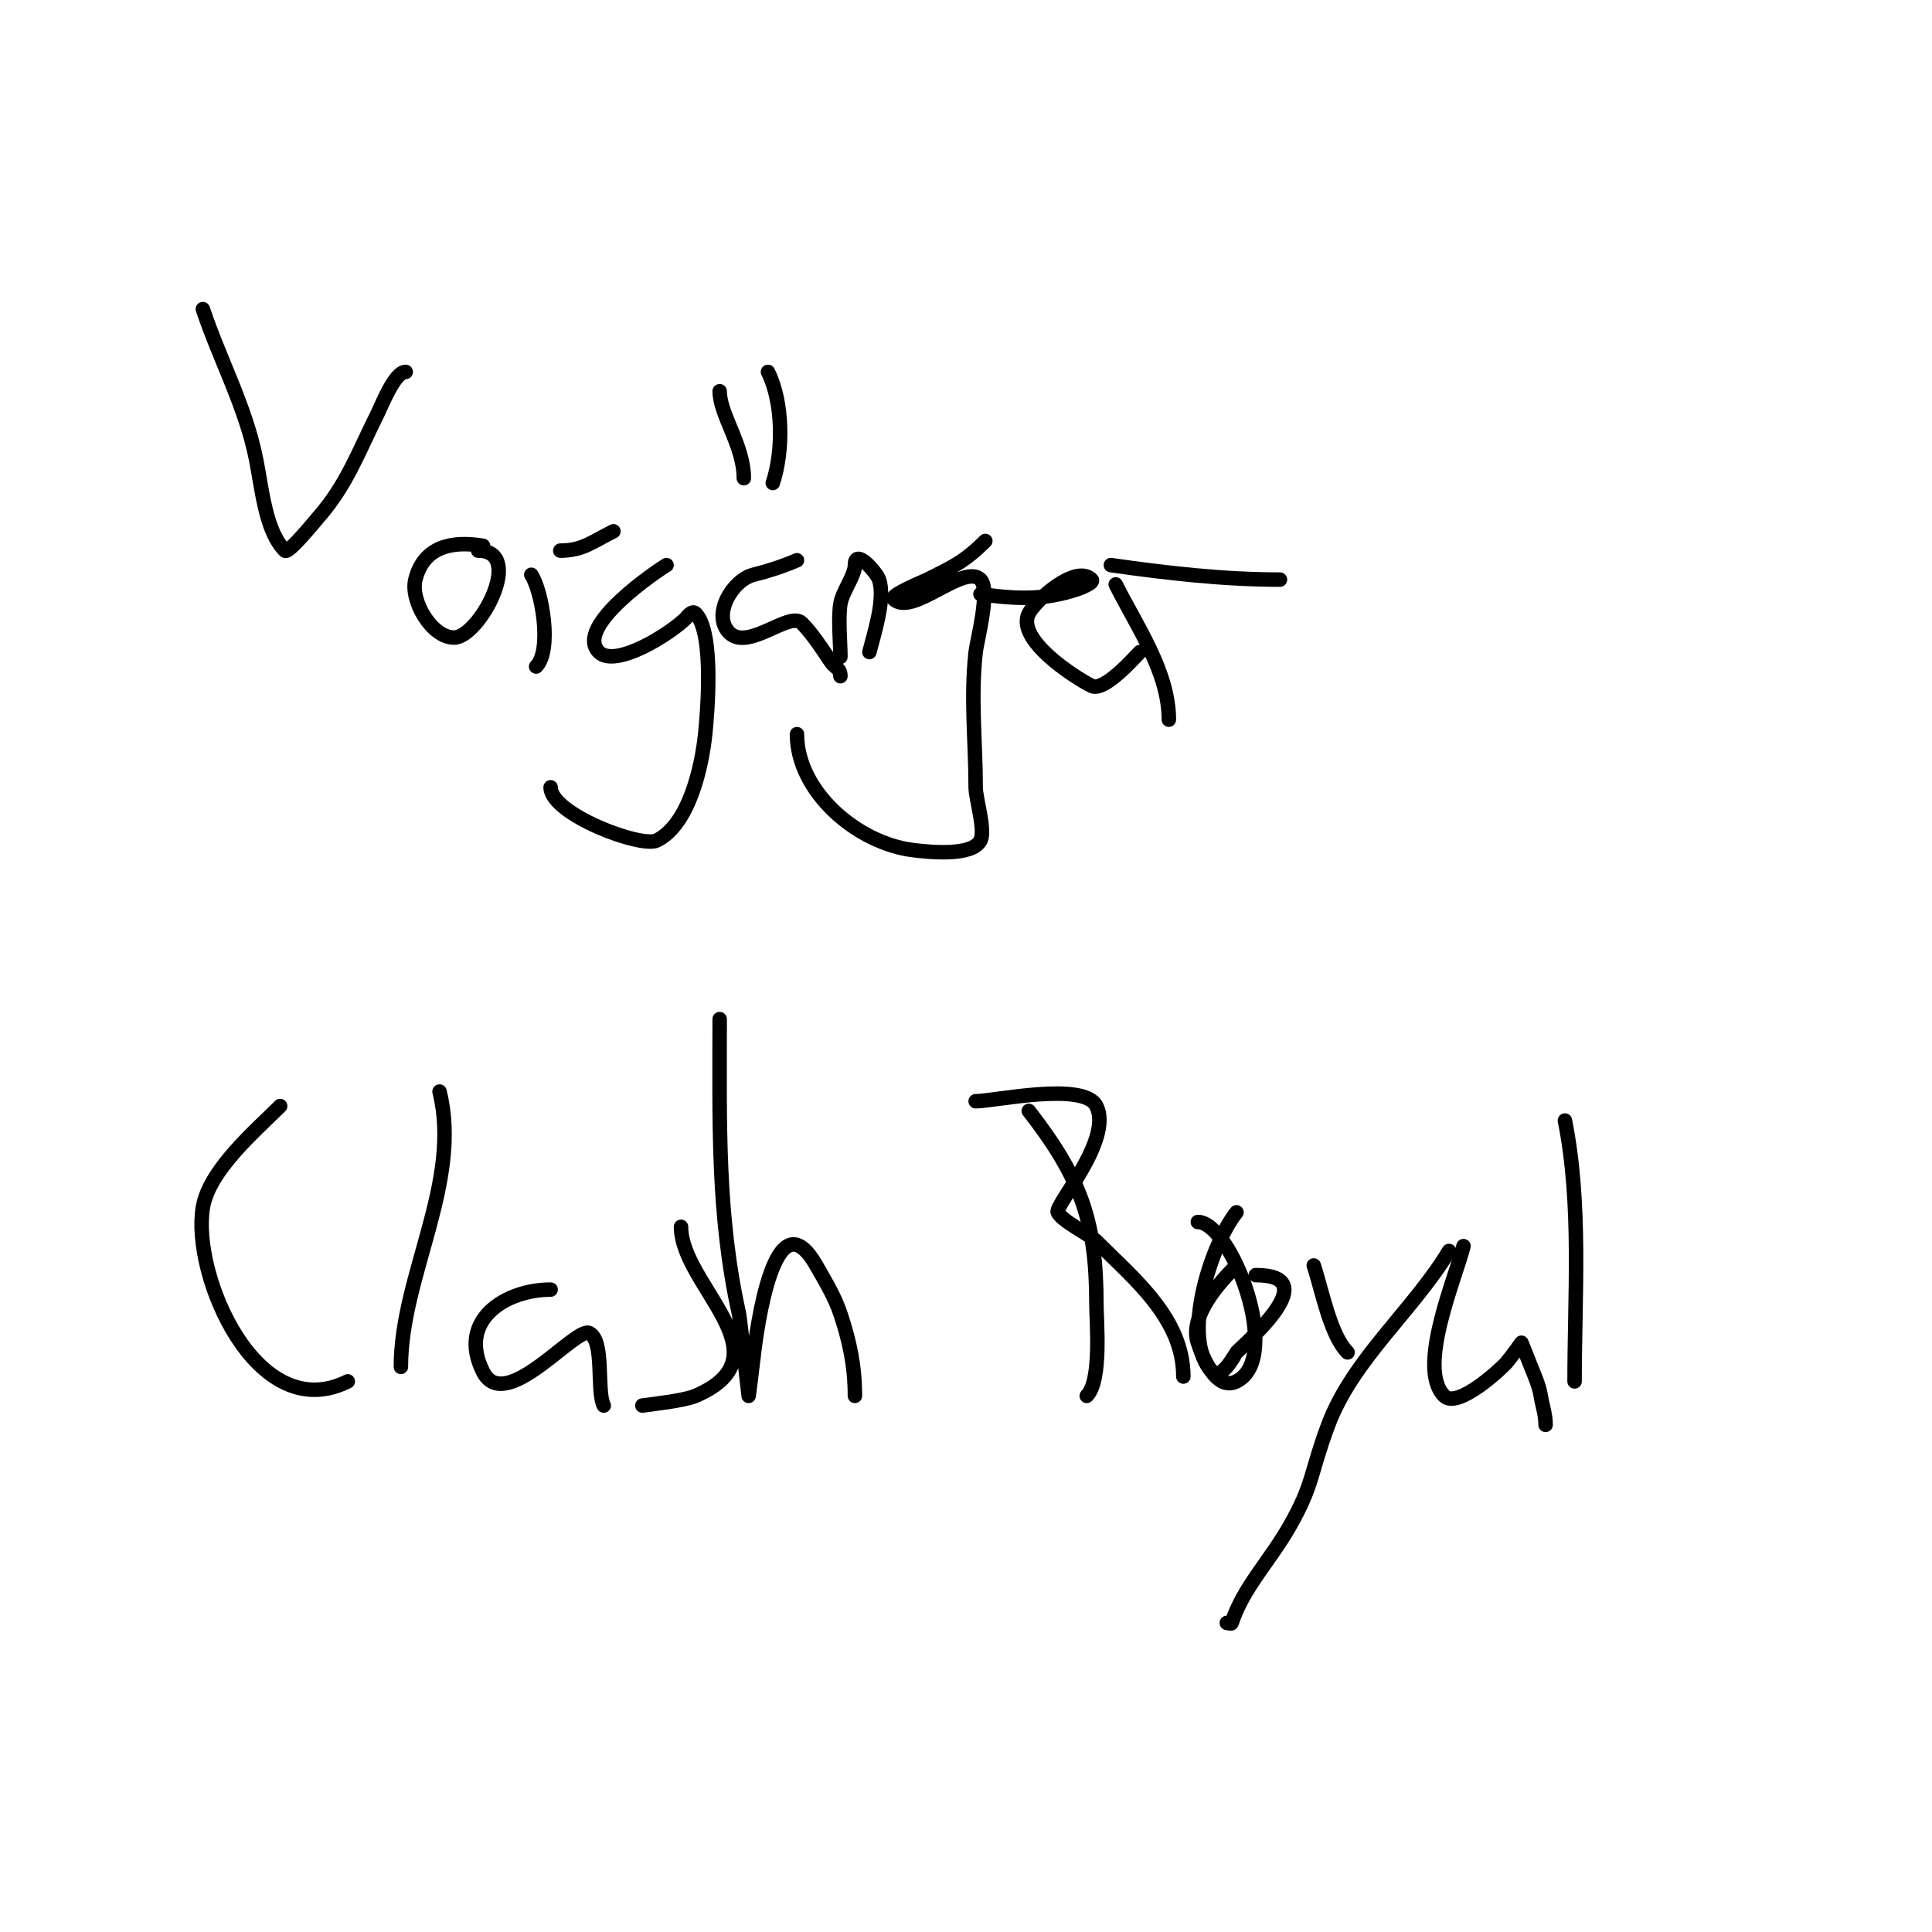<svg viewBox='0 0 400 400' version='1.1' xmlns='http://www.w3.org/2000/svg' xmlns:xlink='http://www.w3.org/1999/xlink'><g fill='none' stroke='#000000' stroke-width='3' stroke-linecap='round' stroke-linejoin='round'><path d='M58,229c-5.179,5.179 -14.708,13.249 -16,21c-2.344,14.066 11.168,45.416 30,36'/><path d='M91,226c4.684,18.737 -8,38.204 -8,57'/><path d='M114,267c-9.208,0 -19.396,6.207 -14,17c4.499,8.998 19.195,-9.403 22,-8c3.226,1.613 1.454,11.908 3,15'/><path d='M133,291c1.622,-0.232 8.643,-0.99 11,-2c19.484,-8.35 -3,-22.862 -3,-35'/><path d='M149,211c0,21.16 -0.555,40.504 4,61c0.167,0.75 2,17 2,17c0,0 0.703,-5.329 1,-8c0.609,-5.479 4.361,-34.118 13,-19c1.849,3.236 3.821,6.464 5,10c1.97,5.91 3,10.962 3,17'/><path d='M213,230c10.871,13.977 14,23.026 14,40c0,3.596 1.142,15.858 -2,19'/><path d='M202,228c3.846,0 22.432,-4.136 25,1c3.47,6.94 -8.707,20.586 -8,22c0.95,1.899 6.51,4.51 8,6c7.802,7.802 18,15.981 18,28'/><path d='M256,262c-3.375,3.375 -9.86,10.419 -8,16c0.916,2.748 3.748,10.126 8,8c9.741,-4.871 -1.134,-33 -8,-33'/><path d='M261,270'/><path d='M256,251c-5.24,6.55 -11.67,26.33 -5,33c1.907,1.907 4.85,-3.85 5,-4c2.764,-2.764 18.132,-16 4,-16'/><path d='M272,262c1.702,5.106 3.401,14.401 7,18'/><path d='M300,259c-7.326,12.209 -19.912,22.432 -25,36c-3.769,10.05 -2.983,12.219 -8,21c-4.196,7.342 -9.522,12.567 -12,20c-0.105,0.316 -0.667,0 -1,0'/><path d='M303,258c-1.681,6.724 -9.728,25.272 -4,31c2.804,2.804 11.915,-5.698 13,-7c1.067,-1.28 3,-4 3,-4c0,0 1.617,4.041 2,5c0.783,1.957 1.653,3.921 2,6c0.376,2.255 1,3.851 1,6'/><path d='M324,232c3.476,17.381 2,36.293 2,54'/><path d='M42,64c3.46,10.379 8.833,20.165 11,31c1.272,6.359 1.966,14.966 6,19c0.7,0.7 6.182,-6.065 7,-7c5.737,-6.556 8.203,-13.407 12,-21c1.04,-2.081 3.684,-9 6,-9'/><path d='M100,113c-6.528,-1.088 -12.3,0.201 -14,7c-1.093,4.371 3.376,12 8,12c5.209,0 14.861,-18 5,-18'/><path d='M110,119c2.202,3.303 4.363,15.637 1,19'/><path d='M127,110c-4.442,2.221 -6.408,4 -11,4'/><path d='M138,117c-1.548,0.885 -19.28,12.72 -14,18c3.381,3.381 14.727,-3.727 18,-7c0.195,-0.195 1.264,-1.736 2,-1c3.941,3.941 2.417,21.039 2,25c-0.727,6.91 -3.357,18.678 -10,22c-3.24,1.62 -22,-5.444 -22,-11'/><path d='M165,116c-2.907,1.246 -5.932,2.233 -9,3c-4.415,1.104 -8.629,8.371 -5,12c3.873,3.873 12.45,-4.55 15,-2c2.111,2.111 4.148,5.223 6,8c0.867,1.3 2,1.303 2,3'/><path d='M160,100c2.212,-6.636 2.133,-16.734 -1,-23'/><path d='M154,99c0,-6.77 -5,-13.175 -5,-18'/><path d='M174,136c0,-2.939 -0.5,-8.001 0,-11c0.438,-2.631 3,-5.774 3,-8c0,-3.729 4.537,1.61 5,3c1.345,4.035 -1.052,11.209 -2,15'/><path d='M204,112c-4.291,4.291 -6.866,5.433 -12,8c-0.5,0.25 -7.765,3.235 -7,4c3.799,3.799 14.549,-7.451 18,-4c2.109,2.109 -0.739,12.654 -1,15c-1.074,9.667 0,18.486 0,28c0,2.344 2.073,8.853 1,11c-1.693,3.386 -10.857,2.393 -14,2c-11.581,-1.448 -24,-12.121 -24,-24'/><path d='M203,123c7.347,1.05 13.162,1.279 20,-1c0.484,-0.161 3.66,-1.34 3,-2c-3.308,-3.308 -11.735,4.471 -13,7c-2.712,5.424 9.475,13.237 13,15c2.62,1.31 8.916,-5.916 10,-7'/><path d='M231,121c4.309,8.618 11,18.081 11,28'/><path d='M265,120c-11.693,0 -23.427,-1.347 -35,-3'/></g>
</svg>